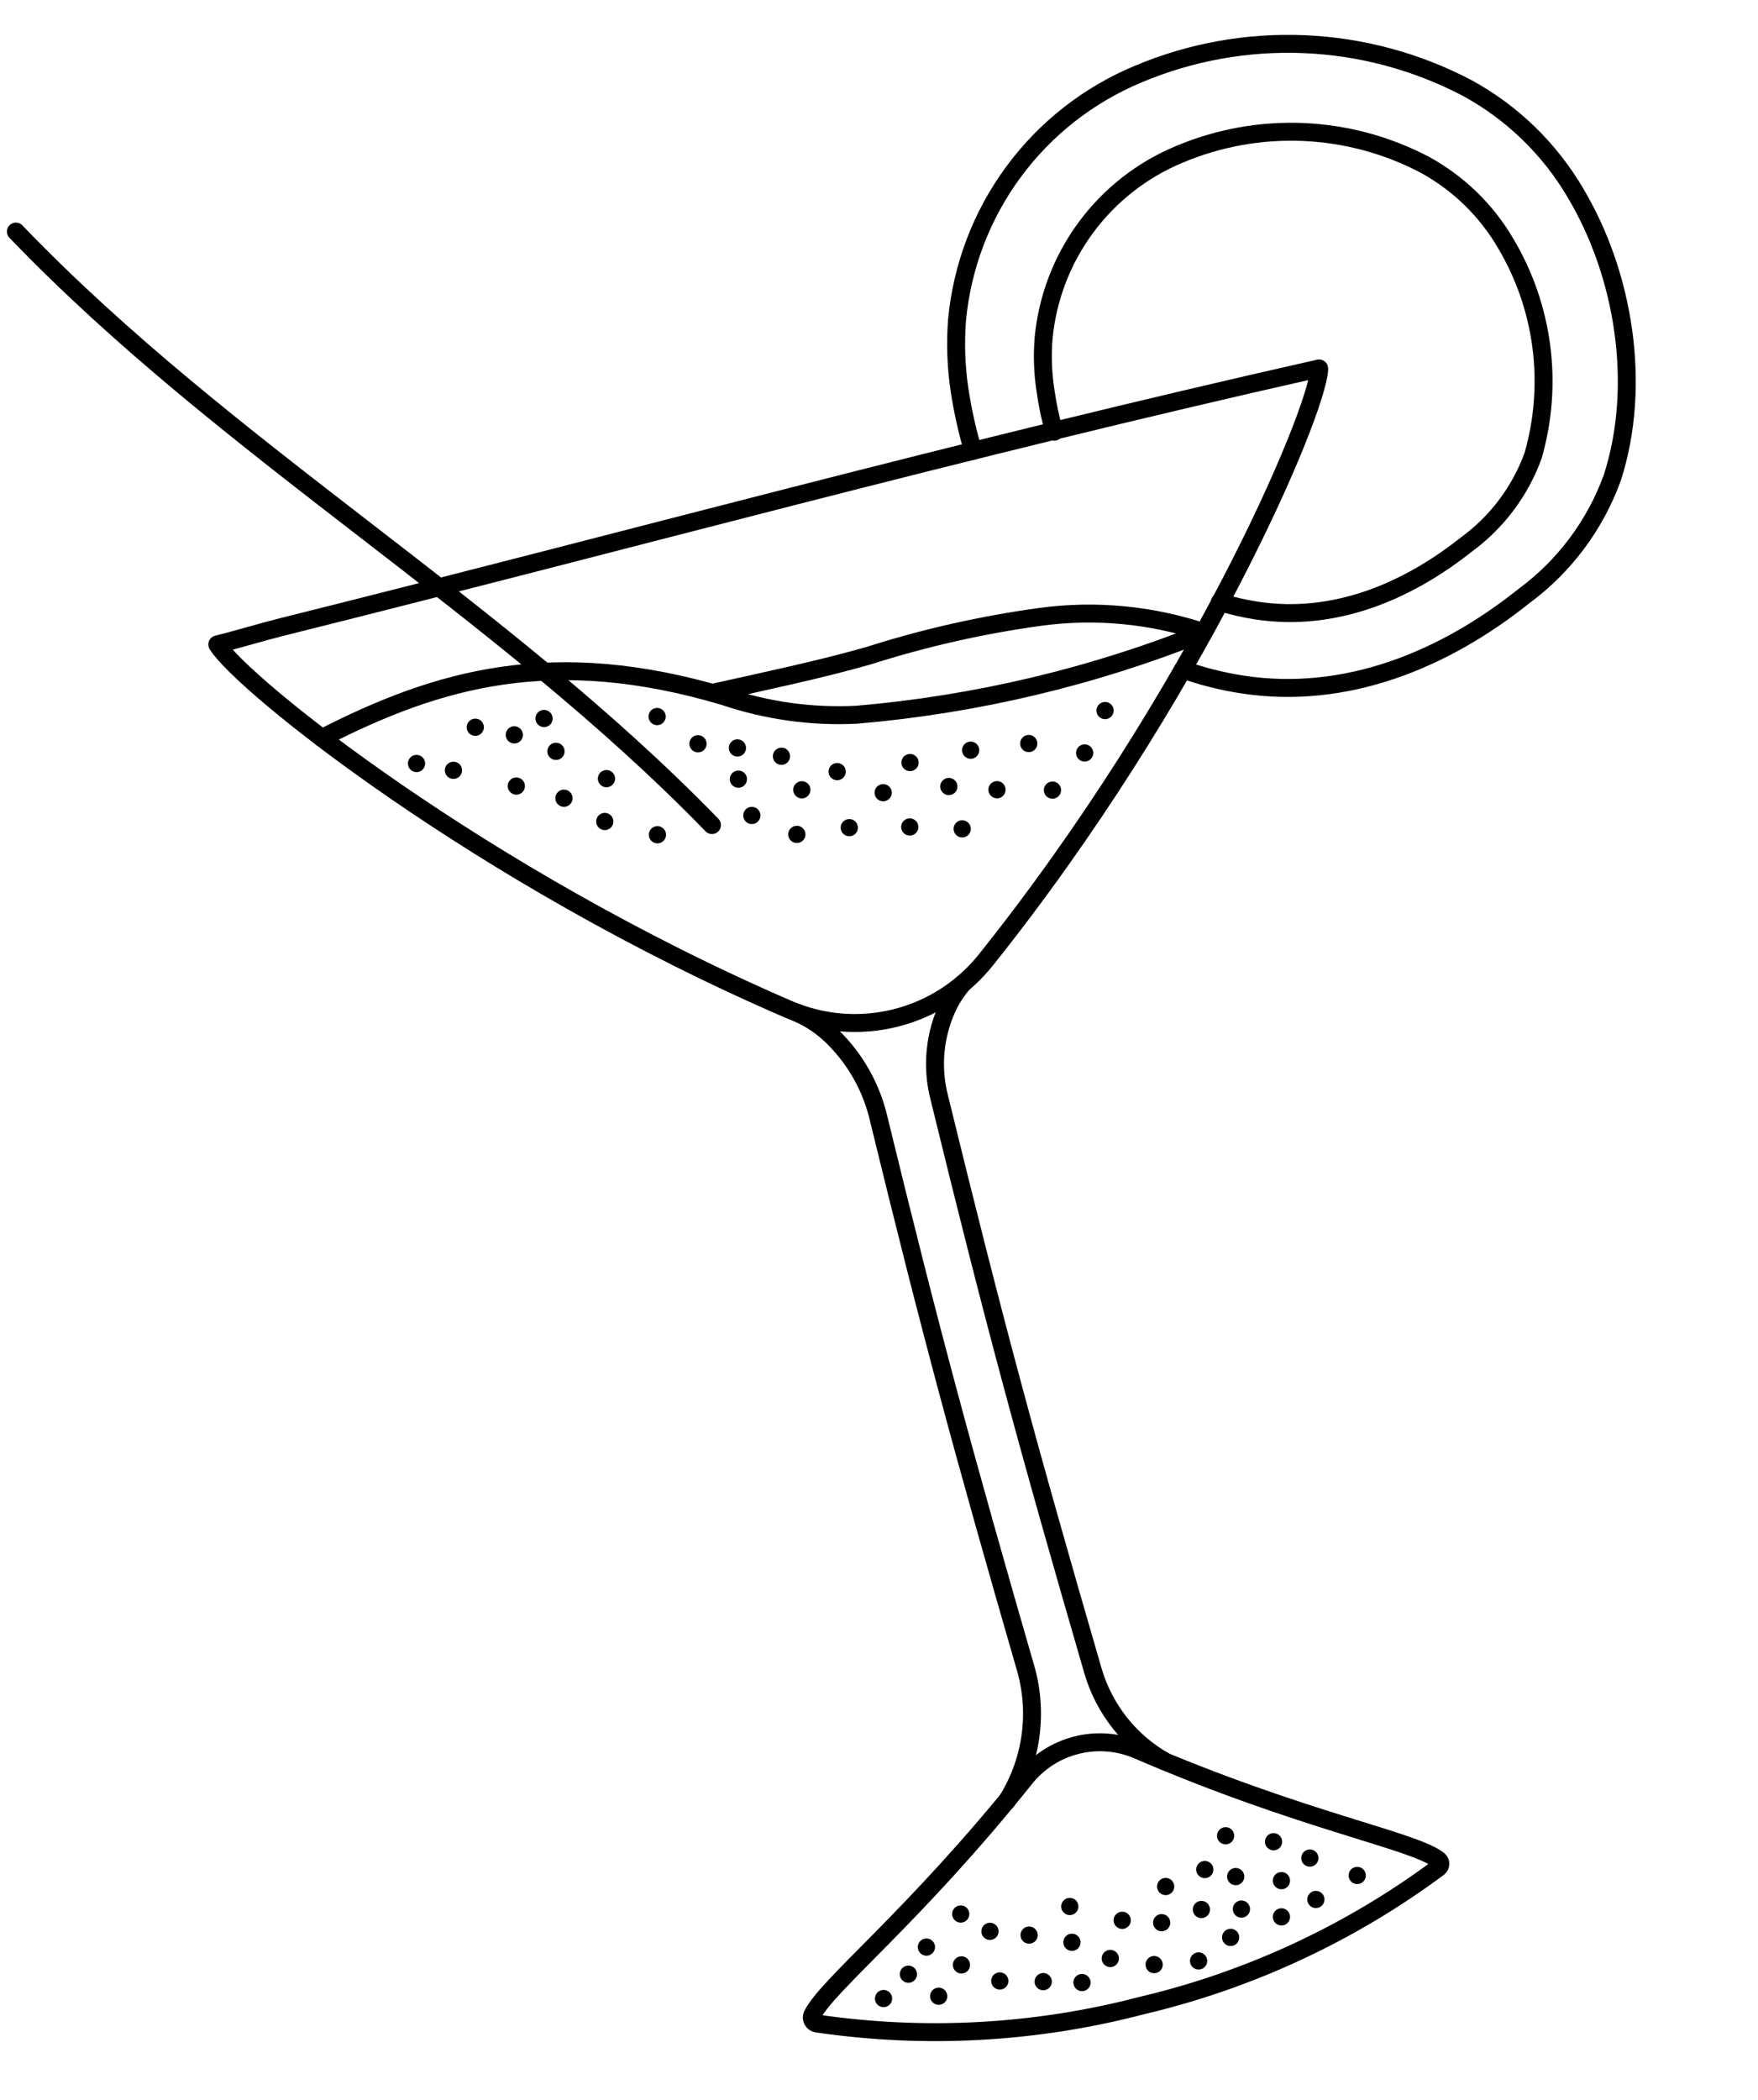 <?xml version="1.0" encoding="UTF-8"?> <svg xmlns="http://www.w3.org/2000/svg" width="196" height="234" viewBox="0 0 196 234" fill="none"> <path d="M79.378 91.946C55.684 67.534 25.323 50.322 1.773 25.807" stroke="black" stroke-width="2" stroke-linecap="round" stroke-linejoin="round"></path> <path d="M87.907 112.48C91.669 114.099 95.859 114.439 99.833 113.447C103.807 112.455 107.345 110.186 109.905 106.987C133.295 77.743 146.748 46.287 147.078 41.18L147.068 41.059C106.836 50.107 70.011 60.248 31.521 69.847C29.196 70.429 26.551 71.235 24.225 71.817C26.867 76.184 53.525 97.637 87.907 112.48Z" stroke="black" stroke-width="2" stroke-linecap="round" stroke-linejoin="round"></path> <path d="M35.886 82.248C48.885 75.587 61.648 71.928 80.735 77.592C85.482 79.201 90.49 79.9 95.497 79.651C108.787 78.518 121.836 75.422 134.218 70.462C128.37 68.506 122.151 67.915 116.04 68.735C109.522 69.624 103.094 71.075 96.827 73.073C91.335 74.641 85.404 75.876 79.465 77.203" stroke="black" stroke-width="2" stroke-linecap="round" stroke-linejoin="round"></path> <path d="M131.884 74.611C134.048 75.381 136.28 75.942 138.551 76.286C150.044 78.038 160.967 73.561 169.904 66.426C174.437 63.085 177.875 58.471 179.78 53.172C183.053 42.92 181.085 30.636 175.666 21.532C172.781 16.604 168.609 12.554 163.598 9.818C157.976 6.864 151.77 5.192 145.425 4.922C139.08 4.652 132.754 5.791 126.902 8.257C121.363 10.558 116.556 14.325 112.997 19.152C109.438 23.98 107.261 29.686 106.701 35.657C106.498 38.274 106.594 40.905 106.986 43.5C107.334 45.777 107.834 48.027 108.484 50.237" stroke="black" stroke-width="2" stroke-linecap="round" stroke-linejoin="round"></path> <path d="M126.906 195.051C124.744 194.107 122.331 193.905 120.043 194.476C117.754 195.048 115.719 196.361 114.256 198.211C101.906 213.65 92.164 221.247 90.561 224.572C90.521 224.665 90.503 224.766 90.507 224.867C90.512 224.968 90.54 225.067 90.588 225.156C90.636 225.245 90.704 225.321 90.786 225.38C90.868 225.439 90.963 225.479 91.062 225.497C103.156 227.273 115.483 226.593 127.308 223.497C139.264 220.68 150.519 215.451 160.383 208.129C160.445 208.079 160.495 208.015 160.53 207.942C160.565 207.87 160.583 207.791 160.584 207.711C160.585 207.63 160.569 207.551 160.535 207.477C160.502 207.404 160.453 207.339 160.392 207.287C157.647 205.087 145.347 203.001 126.906 195.051Z" stroke="black" stroke-width="2" stroke-linecap="round" stroke-linejoin="round"></path> <path d="M107.329 109.625C106.741 110.321 106.231 111.079 105.809 111.887C104.188 115.154 103.811 118.898 104.747 122.423C110.839 147.357 114.56 161.11 121.88 186.284C123.14 190.516 125.991 194.096 129.833 196.273" stroke="black" stroke-width="2" stroke-linecap="round" stroke-linejoin="round"></path> <path d="M88.792 112.838C90.276 113.465 91.629 114.364 92.782 115.49C95.374 118.009 97.181 121.225 97.984 124.749C103.811 148.664 107.42 161.951 114.397 186.081C115.076 188.538 115.235 191.11 114.864 193.632C114.492 196.155 113.597 198.571 112.237 200.728" stroke="black" stroke-width="2" stroke-linecap="round" stroke-linejoin="round"></path> <path d="M136.001 67.092C137.337 67.511 138.702 67.827 140.086 68.039C148.667 69.348 156.758 66.014 163.496 60.675C166.902 58.184 169.49 54.735 170.928 50.767C172.058 46.828 172.37 42.701 171.845 38.637C171.32 34.573 169.97 30.66 167.878 27.137C165.734 23.464 162.633 20.441 158.906 18.391C154.704 16.171 150.06 14.914 145.312 14.71C140.563 14.507 135.829 15.363 131.453 17.215C127.314 18.937 123.722 21.752 121.061 25.36C118.4 28.967 116.772 33.23 116.35 37.693C116.191 39.663 116.266 41.645 116.573 43.597C116.788 45.122 117.107 46.631 117.527 48.112" stroke="black" stroke-width="2" stroke-linecap="round" stroke-linejoin="round"></path> <path d="M83.899 91.833C83.37 91.875 82.907 91.48 82.865 90.951C82.823 90.422 83.218 89.959 83.747 89.917C84.276 89.875 84.739 90.27 84.781 90.799C84.823 91.328 84.428 91.791 83.899 91.833Z" fill="black"></path> <path d="M93.412 86.948C92.883 86.99 92.42 86.594 92.378 86.065C92.336 85.536 92.731 85.073 93.26 85.031C93.79 84.99 94.252 85.385 94.294 85.914C94.336 86.443 93.941 86.906 93.412 86.948Z" fill="black"></path> <path d="M101.534 85.936C101.005 85.978 100.542 85.584 100.5 85.054C100.458 84.525 100.853 84.062 101.382 84.02C101.912 83.979 102.374 84.374 102.416 84.903C102.458 85.432 102.063 85.895 101.534 85.936Z" fill="black"></path> <path d="M108.296 84.559C107.767 84.601 107.304 84.206 107.262 83.677C107.22 83.148 107.615 82.685 108.144 82.643C108.673 82.601 109.136 82.996 109.178 83.525C109.22 84.054 108.825 84.517 108.296 84.559Z" fill="black"></path> <path d="M87.202 85.236C86.673 85.278 86.21 84.883 86.168 84.354C86.126 83.825 86.521 83.362 87.05 83.32C87.579 83.278 88.042 83.673 88.084 84.202C88.126 84.731 87.731 85.194 87.202 85.236Z" fill="black"></path> <path d="M88.917 93.945C88.388 93.987 87.925 93.592 87.883 93.063C87.841 92.534 88.236 92.071 88.765 92.029C89.294 91.987 89.757 92.382 89.799 92.911C89.841 93.44 89.446 93.903 88.917 93.945Z" fill="black"></path> <path d="M82.293 84.309C81.764 84.351 81.301 83.956 81.259 83.427C81.217 82.898 81.612 82.435 82.141 82.393C82.67 82.351 83.133 82.746 83.175 83.275C83.217 83.804 82.822 84.267 82.293 84.309Z" fill="black"></path> <path d="M73.339 80.81C72.81 80.852 72.347 80.457 72.305 79.928C72.263 79.399 72.658 78.936 73.187 78.894C73.716 78.852 74.179 79.247 74.221 79.776C74.263 80.305 73.868 80.768 73.339 80.81Z" fill="black"></path> <path d="M89.472 88.973C88.943 89.015 88.48 88.62 88.438 88.091C88.396 87.562 88.791 87.099 89.32 87.057C89.849 87.015 90.312 87.41 90.354 87.939C90.396 88.469 90.001 88.931 89.472 88.973Z" fill="black"></path> <path d="M82.4 87.789C81.871 87.831 81.408 87.436 81.366 86.907C81.324 86.378 81.719 85.915 82.248 85.873C82.777 85.831 83.24 86.226 83.282 86.755C83.324 87.284 82.929 87.747 82.4 87.789Z" fill="black"></path> <path d="M77.895 83.847C77.366 83.888 76.903 83.493 76.861 82.964C76.819 82.435 77.214 81.972 77.743 81.93C78.272 81.888 78.735 82.283 78.777 82.812C78.819 83.342 78.424 83.805 77.895 83.847Z" fill="black"></path> <path d="M57.418 82.852C56.889 82.894 56.426 82.499 56.384 81.97C56.342 81.441 56.737 80.978 57.266 80.936C57.795 80.894 58.258 81.289 58.3 81.818C58.342 82.347 57.947 82.81 57.418 82.852Z" fill="black"></path> <path d="M57.641 88.558C57.112 88.6 56.649 88.205 56.607 87.675C56.565 87.146 56.96 86.683 57.489 86.642C58.018 86.6 58.481 86.995 58.523 87.524C58.565 88.053 58.17 88.516 57.641 88.558Z" fill="black"></path> <path d="M53.066 82.004C52.537 82.046 52.074 81.651 52.032 81.122C51.99 80.593 52.385 80.13 52.914 80.088C53.444 80.046 53.906 80.441 53.948 80.97C53.99 81.499 53.595 81.962 53.066 82.004Z" fill="black"></path> <path d="M46.516 86.042C45.986 86.084 45.523 85.689 45.482 85.16C45.44 84.631 45.835 84.168 46.364 84.126C46.893 84.084 47.356 84.479 47.398 85.008C47.44 85.537 47.045 86 46.516 86.042Z" fill="black"></path> <path d="M50.631 86.802C50.102 86.844 49.639 86.45 49.597 85.92C49.555 85.391 49.95 84.928 50.479 84.886C51.008 84.844 51.471 85.24 51.513 85.769C51.555 86.298 51.16 86.761 50.631 86.802Z" fill="black"></path> <path d="M67.502 92.505C66.973 92.547 66.51 92.152 66.468 91.623C66.426 91.093 66.821 90.63 67.35 90.589C67.879 90.547 68.342 90.942 68.384 91.471C68.426 92 68.031 92.463 67.502 92.505Z" fill="black"></path> <path d="M73.373 93.983C72.844 94.025 72.381 93.63 72.339 93.101C72.297 92.572 72.692 92.109 73.221 92.067C73.75 92.025 74.213 92.42 74.255 92.949C74.297 93.478 73.902 93.941 73.373 93.983Z" fill="black"></path> <path d="M62.951 89.912C62.422 89.954 61.959 89.559 61.917 89.03C61.875 88.501 62.27 88.038 62.799 87.996C63.328 87.954 63.791 88.349 63.833 88.878C63.875 89.407 63.48 89.87 62.951 89.912Z" fill="black"></path> <path d="M67.69 87.731C67.161 87.773 66.698 87.378 66.656 86.849C66.614 86.32 67.009 85.857 67.538 85.815C68.067 85.773 68.53 86.168 68.572 86.697C68.614 87.226 68.219 87.689 67.69 87.731Z" fill="black"></path> <path d="M62.062 84.688C61.533 84.73 61.07 84.335 61.029 83.806C60.987 83.276 61.382 82.814 61.911 82.772C62.44 82.73 62.903 83.125 62.945 83.654C62.986 84.183 62.592 84.646 62.062 84.688Z" fill="black"></path> <path d="M60.732 81.029C60.203 81.07 59.74 80.676 59.698 80.147C59.656 79.617 60.051 79.154 60.58 79.112C61.109 79.071 61.572 79.466 61.614 79.995C61.656 80.524 61.261 80.987 60.732 81.029Z" fill="black"></path> <path d="M114.771 83.816C114.242 83.858 113.779 83.463 113.737 82.934C113.695 82.405 114.09 81.942 114.619 81.9C115.148 81.858 115.611 82.253 115.653 82.782C115.695 83.312 115.3 83.775 114.771 83.816Z" fill="black"></path> <path d="M117.417 89.009C116.888 89.051 116.425 88.656 116.383 88.127C116.341 87.598 116.736 87.135 117.265 87.093C117.794 87.051 118.257 87.446 118.299 87.975C118.341 88.504 117.946 88.967 117.417 89.009Z" fill="black"></path> <path d="M111.231 88.963C110.702 89.005 110.239 88.61 110.197 88.081C110.155 87.552 110.55 87.089 111.079 87.047C111.608 87.005 112.071 87.4 112.113 87.929C112.155 88.458 111.76 88.921 111.231 88.963Z" fill="black"></path> <path d="M105.862 88.608C105.333 88.65 104.87 88.255 104.828 87.726C104.786 87.197 105.181 86.734 105.71 86.692C106.24 86.65 106.702 87.045 106.744 87.574C106.786 88.103 106.391 88.566 105.862 88.608Z" fill="black"></path> <path d="M107.353 93.326C106.824 93.368 106.361 92.973 106.319 92.444C106.277 91.915 106.672 91.452 107.201 91.41C107.73 91.368 108.193 91.763 108.235 92.292C108.277 92.821 107.882 93.284 107.353 93.326Z" fill="black"></path> <path d="M98.541 89.296C98.012 89.338 97.549 88.943 97.507 88.414C97.465 87.885 97.86 87.421 98.389 87.38C98.918 87.338 99.381 87.733 99.423 88.262C99.465 88.791 99.07 89.254 98.541 89.296Z" fill="black"></path> <path d="M94.764 93.191C94.235 93.233 93.772 92.838 93.73 92.309C93.688 91.78 94.083 91.317 94.612 91.275C95.141 91.233 95.604 91.628 95.646 92.157C95.688 92.686 95.293 93.149 94.764 93.191Z" fill="black"></path> <path d="M101.506 93.115C100.977 93.157 100.514 92.763 100.472 92.233C100.43 91.704 100.825 91.241 101.354 91.199C101.884 91.157 102.346 91.552 102.388 92.082C102.43 92.611 102.035 93.074 101.506 93.115Z" fill="black"></path> <path d="M123.279 80.143C122.75 80.185 122.287 79.79 122.245 79.261C122.203 78.732 122.598 78.269 123.127 78.227C123.656 78.185 124.119 78.58 124.161 79.109C124.203 79.638 123.808 80.101 123.279 80.143Z" fill="black"></path> <path d="M121.006 84.868C120.477 84.91 120.014 84.515 119.972 83.986C119.93 83.457 120.325 82.994 120.854 82.952C121.383 82.91 121.846 83.305 121.888 83.834C121.93 84.363 121.535 84.826 121.006 84.868Z" fill="black"></path> <path d="M136.719 205.536C136.19 205.578 135.727 205.183 135.685 204.654C135.643 204.125 136.038 203.662 136.567 203.62C137.096 203.578 137.559 203.973 137.601 204.502C137.643 205.032 137.248 205.494 136.719 205.536Z" fill="black"></path> <path d="M137.844 210.084C137.315 210.126 136.852 209.731 136.81 209.202C136.768 208.673 137.163 208.21 137.692 208.168C138.221 208.126 138.684 208.521 138.726 209.05C138.768 209.579 138.373 210.042 137.844 210.084Z" fill="black"></path> <path d="M134.4 209.301C133.871 209.343 133.408 208.948 133.366 208.419C133.324 207.89 133.719 207.427 134.249 207.385C134.778 207.343 135.241 207.738 135.282 208.267C135.324 208.796 134.929 209.259 134.4 209.301Z" fill="black"></path> <path d="M119.348 213.416C118.818 213.458 118.356 213.063 118.314 212.534C118.272 212.005 118.667 211.542 119.196 211.5C119.725 211.458 120.188 211.853 120.23 212.382C120.272 212.911 119.877 213.374 119.348 213.416Z" fill="black"></path> <path d="M107.188 214.257C106.659 214.299 106.196 213.904 106.154 213.375C106.112 212.846 106.507 212.383 107.036 212.341C107.565 212.299 108.028 212.694 108.07 213.223C108.112 213.753 107.717 214.215 107.188 214.257Z" fill="black"></path> <path d="M114.811 216.607C114.282 216.649 113.819 216.254 113.777 215.725C113.735 215.195 114.13 214.733 114.659 214.691C115.188 214.649 115.651 215.044 115.693 215.573C115.735 216.102 115.34 216.565 114.811 216.607Z" fill="black"></path> <path d="M110.447 216.188C109.918 216.229 109.455 215.834 109.413 215.305C109.371 214.776 109.766 214.313 110.295 214.271C110.824 214.23 111.287 214.624 111.329 215.154C111.371 215.683 110.976 216.146 110.447 216.188Z" fill="black"></path> <path d="M103.363 217.942C102.834 217.984 102.371 217.589 102.329 217.06C102.288 216.531 102.682 216.068 103.212 216.026C103.741 215.984 104.204 216.379 104.246 216.908C104.287 217.437 103.893 217.9 103.363 217.942Z" fill="black"></path> <path d="M98.584 223.677C98.055 223.719 97.592 223.324 97.55 222.795C97.508 222.266 97.903 221.803 98.433 221.761C98.962 221.719 99.424 222.114 99.466 222.643C99.508 223.172 99.113 223.635 98.584 223.677Z" fill="black"></path> <path d="M142.945 210.537C142.416 210.579 141.953 210.184 141.911 209.655C141.869 209.125 142.264 208.663 142.793 208.621C143.322 208.579 143.785 208.974 143.827 209.503C143.869 210.032 143.474 210.495 142.945 210.537Z" fill="black"></path> <path d="M146.784 212.635C146.255 212.677 145.792 212.282 145.75 211.753C145.708 211.224 146.103 210.761 146.632 210.719C147.161 210.677 147.624 211.072 147.666 211.601C147.708 212.13 147.313 212.593 146.784 212.635Z" fill="black"></path> <path d="M151.392 209.959C150.863 210.001 150.4 209.606 150.358 209.077C150.316 208.548 150.711 208.085 151.24 208.043C151.769 208.001 152.232 208.396 152.274 208.925C152.316 209.454 151.921 209.917 151.392 209.959Z" fill="black"></path> <path d="M146.112 208.021C145.583 208.063 145.12 207.668 145.078 207.139C145.036 206.61 145.431 206.147 145.96 206.105C146.49 206.063 146.952 206.458 146.994 206.987C147.036 207.516 146.641 207.979 146.112 208.021Z" fill="black"></path> <path d="M133.708 219.486C133.179 219.528 132.716 219.133 132.674 218.604C132.632 218.075 133.027 217.612 133.556 217.57C134.085 217.528 134.548 217.923 134.59 218.452C134.632 218.981 134.237 219.444 133.708 219.486Z" fill="black"></path> <path d="M142.944 214.576C142.415 214.618 141.952 214.223 141.91 213.694C141.868 213.165 142.263 212.702 142.792 212.66C143.321 212.618 143.784 213.013 143.826 213.543C143.868 214.072 143.473 214.535 142.944 214.576Z" fill="black"></path> <path d="M129.59 215.221C129.061 215.263 128.598 214.868 128.556 214.339C128.514 213.81 128.909 213.347 129.438 213.305C129.967 213.263 130.43 213.658 130.472 214.188C130.514 214.717 130.119 215.18 129.59 215.221Z" fill="black"></path> <path d="M137.279 216.862C136.75 216.904 136.287 216.509 136.246 215.979C136.204 215.45 136.599 214.987 137.128 214.946C137.657 214.904 138.12 215.299 138.162 215.828C138.203 216.357 137.809 216.82 137.279 216.862Z" fill="black"></path> <path d="M138.483 213.706C137.954 213.748 137.491 213.353 137.449 212.823C137.407 212.294 137.802 211.831 138.331 211.79C138.86 211.748 139.323 212.143 139.365 212.672C139.407 213.201 139.012 213.664 138.483 213.706Z" fill="black"></path> <path d="M134.019 213.753C133.489 213.795 133.027 213.4 132.985 212.871C132.943 212.342 133.338 211.879 133.867 211.837C134.396 211.795 134.859 212.19 134.901 212.72C134.943 213.249 134.548 213.712 134.019 213.753Z" fill="black"></path> <path d="M130.036 211.192C129.507 211.234 129.044 210.839 129.002 210.31C128.96 209.781 129.355 209.318 129.884 209.276C130.413 209.234 130.876 209.629 130.918 210.158C130.96 210.688 130.565 211.15 130.036 211.192Z" fill="black"></path> <path d="M142.066 206.199C141.537 206.241 141.074 205.846 141.032 205.317C140.99 204.788 141.385 204.325 141.914 204.283C142.443 204.241 142.906 204.636 142.948 205.165C142.99 205.694 142.595 206.157 142.066 206.199Z" fill="black"></path> <path d="M120.708 221.893C120.179 221.935 119.716 221.54 119.674 221.011C119.632 220.482 120.027 220.019 120.556 219.977C121.085 219.935 121.548 220.33 121.59 220.859C121.632 221.389 121.237 221.851 120.708 221.893Z" fill="black"></path> <path d="M128.751 219.894C128.222 219.936 127.759 219.541 127.718 219.012C127.676 218.483 128.071 218.02 128.6 217.978C129.129 217.936 129.592 218.331 129.634 218.86C129.676 219.389 129.281 219.852 128.751 219.894Z" fill="black"></path> <path d="M125.193 214.958C124.664 214.999 124.201 214.605 124.159 214.075C124.117 213.546 124.512 213.083 125.041 213.041C125.57 213 126.033 213.395 126.075 213.924C126.117 214.453 125.722 214.916 125.193 214.958Z" fill="black"></path> <path d="M116.385 221.792C115.855 221.834 115.393 221.439 115.351 220.91C115.309 220.381 115.704 219.918 116.233 219.876C116.762 219.834 117.225 220.229 117.267 220.758C117.309 221.287 116.914 221.75 116.385 221.792Z" fill="black"></path> <path d="M107.27 219.928C106.741 219.97 106.278 219.575 106.236 219.046C106.194 218.517 106.589 218.054 107.118 218.012C107.647 217.97 108.11 218.365 108.152 218.894C108.194 219.423 107.799 219.886 107.27 219.928Z" fill="black"></path> <path d="M104.731 223.419C104.202 223.461 103.739 223.066 103.697 222.537C103.655 222.008 104.05 221.545 104.579 221.503C105.108 221.461 105.571 221.856 105.613 222.386C105.655 222.915 105.26 223.378 104.731 223.419Z" fill="black"></path> <path d="M123.862 219.21C123.333 219.252 122.87 218.857 122.828 218.328C122.786 217.799 123.181 217.336 123.71 217.294C124.239 217.252 124.702 217.647 124.744 218.176C124.786 218.705 124.391 219.168 123.862 219.21Z" fill="black"></path> <path d="M119.587 217.407C119.058 217.448 118.595 217.054 118.553 216.524C118.511 215.995 118.906 215.532 119.435 215.49C119.965 215.449 120.427 215.843 120.469 216.373C120.511 216.902 120.116 217.365 119.587 217.407Z" fill="black"></path> <path d="M111.543 221.717C111.014 221.758 110.551 221.364 110.509 220.834C110.467 220.305 110.862 219.842 111.391 219.801C111.92 219.759 112.383 220.154 112.425 220.683C112.467 221.212 112.072 221.675 111.543 221.717Z" fill="black"></path> <path d="M101.353 220.963C100.824 221.005 100.361 220.61 100.319 220.081C100.277 219.552 100.672 219.089 101.201 219.047C101.731 219.005 102.193 219.4 102.235 219.929C102.277 220.458 101.882 220.921 101.353 220.963Z" fill="black"></path> </svg> 